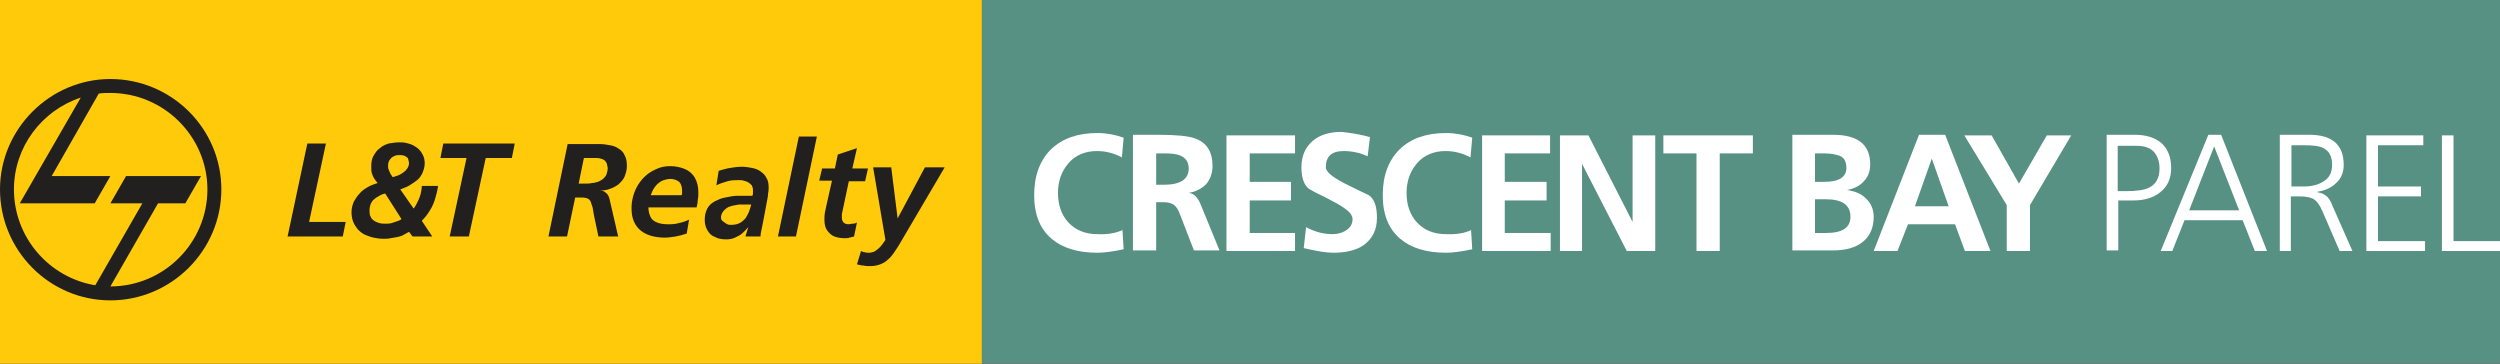 <?xml version="1.0" encoding="utf-8"?>
<!-- Generator: Adobe Illustrator 19.0.0, SVG Export Plug-In . SVG Version: 6.00 Build 0)  -->
<svg version="1.1" id="Layer_1" xmlns="http://www.w3.org/2000/svg" xmlns:xlink="http://www.w3.org/1999/xlink" x="0px" y="0px"
	 viewBox="0 0 430.3 62.6" style="enable-background:new 0 0 430.3 62.6;" xml:space="preserve">
<rect x="0" y="0" width="430.3" height="62.6" fill="#333333" stroke="none"/>
<style type="text/css">
	.st0{fill:#579183;}
	.st1{fill:#FFCA09;}
	.st2{fill-rule:evenodd;clip-rule:evenodd;fill:#221F1F;}
	.st3{fill:#221F1F;}
	.st4{fill:#FFFFFF;}
</style>
<g id="XMLID_1_">
	<rect id="XMLID_50_" x="169" class="st0" width="261.3" height="62.5"/>
	<rect id="XMLID_49_" class="st1" width="169" height="62.6"/>
	<g id="XMLID_64_">
		<path id="XMLID_46_" class="st2" d="M16.4,49.1L24.5,35H19l2.7-4.7l12.9,0L31.9,35l-4.7,0L19,49.3c9.2,0,16.7-7.5,16.7-16.7
			C35.7,23.5,28.2,16,19,16c-0.7,0-1.3,0-2,0.1L8.9,30.3H19L16.3,35H3.4l10.5-18.2C7.2,19,2.4,25.3,2.4,32.6
			C2.4,40.9,8.5,47.8,16.4,49.1 M19,13.6c10.5,0,19.1,8.5,19.1,19c0,10.5-8.6,19.1-19.1,19.1c-10.5,0-19-8.6-19-19.1
			C0,22.2,8.6,13.6,19,13.6"/>
		<path id="XMLID_31_" class="st3" d="M150.3,28.9l2.1,12.4c-0.4,0.6-0.7,1-1,1.3c-0.3,0.3-0.6,0.5-0.9,0.7
			c-0.3,0.1-0.6,0.2-0.9,0.2c-0.3,0-0.6,0-0.8-0.1c-0.2,0-0.4-0.1-0.6-0.2l-0.7,2.3c0.4,0.1,0.8,0.2,1.1,0.2
			c0.4,0.1,0.8,0.1,1.2,0.1c0.6,0,1.2-0.1,1.7-0.3c0.5-0.2,0.9-0.4,1.3-0.8c0.4-0.3,0.7-0.7,1-1.1c0.3-0.4,0.5-0.8,0.8-1.2l8-13.6
			h-3.4l-4.7,8.8h0l-1.1-8.8H150.3 M141,31.1h2.2l-0.9,4c-0.1,0.5-0.2,0.9-0.3,1.4c-0.1,0.5-0.1,0.9-0.1,1.4c0,0.8,0.2,1.4,0.5,1.8
			c0.3,0.4,0.7,0.8,1.2,1c0.5,0.2,1.2,0.3,1.8,0.3c0.3,0,0.6,0,0.8-0.1c0.3-0.1,0.6-0.1,0.8-0.2l0.5-2.4c-0.2,0.1-0.4,0.2-0.7,0.2
			c-0.3,0-0.5,0.1-0.8,0.1c-0.3,0-0.6-0.1-0.8-0.3c-0.2-0.2-0.3-0.5-0.3-0.8c0-0.2,0-0.4,0-0.6c0-0.2,0.1-0.4,0.1-0.5l1.1-5.2h2.8
			l0.5-2.2h-2.7l0.8-3.5l-3.3,1.1l-0.5,2.4h-2.2L141,31.1z M133.9,40.7h3.1l3.6-17.2h-3.1L133.9,40.7z M124.1,37.5
			c0-0.4,0.1-0.7,0.3-1c0.2-0.3,0.4-0.5,0.7-0.7c0.3-0.2,0.6-0.3,1-0.4c0.4-0.1,0.7-0.1,1.1-0.2c0.4,0,0.7,0,1,0h1.1
			c-0.1,0.5-0.3,0.9-0.4,1.3c-0.2,0.4-0.4,0.8-0.6,1.1c-0.3,0.3-0.6,0.6-1,0.8c-0.4,0.2-0.9,0.3-1.4,0.3c-0.3,0-0.5,0-0.7-0.1
			c-0.2-0.1-0.4-0.2-0.6-0.4C124.2,38,124.1,37.7,124.1,37.5 M128.3,40.7h2.6c0-0.4,0.1-0.8,0.2-1.3c0.1-0.5,0.2-1,0.3-1.5
			c0.1-0.5,0.2-1.1,0.3-1.6c0.1-0.6,0.2-1.1,0.3-1.6c0.1-0.5,0.2-1,0.2-1.4c0.1-0.4,0.1-0.8,0.1-1c0-0.7-0.1-1.3-0.4-1.7
			c-0.2-0.5-0.6-0.8-1-1.1c-0.4-0.3-0.9-0.5-1.5-0.6c-0.5-0.1-1.1-0.2-1.7-0.2c-0.7,0-1.4,0.1-2,0.2c-0.7,0.1-1.3,0.3-2,0.5
			l-0.4,2.5c0.6-0.3,1.2-0.5,1.9-0.7c0.7-0.2,1.3-0.2,2-0.2c0.3,0,0.6,0,0.8,0.1c0.3,0.1,0.5,0.1,0.8,0.3c0.2,0.1,0.4,0.3,0.6,0.5
			c0.1,0.2,0.2,0.5,0.2,0.8c0,0.2,0,0.3,0,0.5c0,0.2,0,0.3-0.1,0.5h-1.1c-0.5,0-1,0-1.5,0c-0.5,0-1.1,0.1-1.6,0.2
			c-0.5,0.1-1.1,0.2-1.5,0.4c-0.5,0.2-0.9,0.4-1.3,0.7c-0.4,0.3-0.7,0.7-0.9,1.2c-0.2,0.5-0.3,1-0.3,1.7c0,0.7,0.2,1.3,0.5,1.8
			c0.3,0.5,0.7,0.9,1.3,1.1c0.5,0.3,1.2,0.4,1.9,0.4c0.6,0,1.1-0.1,1.5-0.3c0.4-0.2,0.9-0.4,1.2-0.7c0.4-0.3,0.7-0.7,1.1-1.1h0
			L128.3,40.7z M112,33.6c0.2-0.5,0.4-1,0.7-1.4c0.3-0.4,0.6-0.7,1.1-1c0.4-0.2,1-0.4,1.6-0.4c0.6,0,1.1,0.2,1.5,0.5
			c0.3,0.3,0.5,0.8,0.5,1.5c0,0.1,0,0.3,0,0.4c0,0.1,0,0.3-0.1,0.4H112z M119.9,35.7c0.1-0.4,0.2-0.9,0.2-1.3
			c0.1-0.4,0.1-0.9,0.1-1.3c0-1-0.2-1.8-0.6-2.5c-0.4-0.7-1-1.2-1.7-1.5c-0.7-0.3-1.6-0.5-2.5-0.5c-0.8,0-1.5,0.1-2.2,0.4
			c-0.7,0.3-1.3,0.6-1.9,1.1c-0.6,0.5-1,1-1.4,1.6c-0.4,0.6-0.7,1.3-0.9,2c-0.2,0.7-0.3,1.4-0.3,2.1c0,0.9,0.1,1.6,0.4,2.3
			c0.3,0.7,0.7,1.2,1.2,1.6c0.5,0.4,1.1,0.7,1.8,0.9c0.7,0.2,1.5,0.3,2.3,0.3c0.6,0,1.3-0.1,1.9-0.2c0.6-0.1,1.3-0.3,1.9-0.5
			l0.4-2.4c-0.6,0.3-1.2,0.5-1.8,0.6c-0.6,0.2-1.2,0.2-1.9,0.2c-0.7,0-1.3-0.1-1.8-0.3c-0.5-0.2-0.9-0.5-1.1-0.9
			c-0.2-0.4-0.4-1-0.4-1.7H119.9z M100.5,27.2h1.3c0.3,0,0.7,0,1,0c0.3,0,0.6,0.1,0.9,0.2c0.3,0.1,0.5,0.3,0.6,0.5
			c0.2,0.2,0.2,0.6,0.3,1c0,0.4-0.1,0.8-0.2,1.1c-0.1,0.3-0.4,0.6-0.6,0.8c-0.3,0.2-0.6,0.4-0.9,0.5c-0.3,0.1-0.7,0.2-1,0.2
			c-0.4,0.1-0.7,0.1-1.1,0.1h-1.2L100.5,27.2z M94.4,40.7h3.2L99,34h1.2c0.4,0,0.8,0.1,1,0.2c0.2,0.1,0.4,0.3,0.5,0.6
			c0.1,0.3,0.2,0.6,0.3,0.9c0.1,0.4,0.1,0.7,0.2,1.2l0.8,3.8h3.4l-1.5-6.5c-0.1-0.4-0.3-0.8-0.6-1c-0.3-0.3-0.6-0.4-1.1-0.4v0
			c0.7,0,1.3-0.1,1.8-0.3c0.6-0.2,1.1-0.5,1.5-0.8c0.4-0.4,0.8-0.8,1-1.3c0.2-0.5,0.4-1.1,0.4-1.8c0-0.8-0.1-1.4-0.4-1.9
			c-0.2-0.5-0.6-0.9-1-1.1c-0.4-0.3-0.9-0.5-1.5-0.6c-0.6-0.1-1.1-0.2-1.7-0.2c-0.6,0-1.2,0-1.8,0h-3.8L94.4,40.7z M75.8,27.2h4.5
			l-2.9,13.5h3.3l2.9-13.5h4.5l0.5-2.5H76.3L75.8,27.2z M70.4,28c0,0.4-0.1,0.7-0.3,1c-0.2,0.3-0.4,0.5-0.7,0.7
			c-0.3,0.2-0.6,0.4-0.9,0.5c-0.3,0.1-0.6,0.2-0.9,0.3c-0.1-0.2-0.3-0.4-0.4-0.6c-0.1-0.2-0.2-0.5-0.3-0.7c-0.1-0.2-0.1-0.5-0.1-0.7
			c0-0.4,0.1-0.8,0.3-1c0.2-0.3,0.4-0.5,0.7-0.6c0.3-0.2,0.6-0.2,1-0.2c0.3,0,0.5,0,0.8,0.1c0.2,0.1,0.4,0.2,0.6,0.4
			C70.3,27.4,70.3,27.7,70.4,28 M69.1,37.7c-0.2,0.2-0.5,0.3-0.8,0.4c-0.3,0.1-0.6,0.2-0.9,0.3c-0.3,0.1-0.7,0.1-1,0.1
			c-0.4,0-0.7,0-1.1-0.1c-0.3-0.1-0.6-0.2-0.9-0.4c-0.3-0.2-0.5-0.4-0.6-0.7c-0.2-0.3-0.2-0.7-0.2-1.1c0-0.4,0.1-0.8,0.2-1.1
			c0.2-0.3,0.3-0.6,0.6-0.8c0.2-0.2,0.5-0.4,0.9-0.6c0.3-0.2,0.6-0.3,1-0.4L69.1,37.7z M71,40.7h3.4L72.6,38c0.5-0.5,1-1.1,1.4-1.8
			c0.4-0.6,0.7-1.3,0.9-2c0.2-0.7,0.4-1.4,0.5-2.2h-2.8c0,0.5-0.1,0.9-0.2,1.4c-0.1,0.4-0.3,0.9-0.5,1.3c-0.2,0.4-0.4,0.8-0.7,1.2
			l-2.3-3.3c0.5-0.2,1.1-0.4,1.6-0.7c0.5-0.3,0.9-0.6,1.3-0.9c0.4-0.3,0.7-0.8,0.9-1.2c0.2-0.5,0.4-1,0.4-1.7c0-0.5-0.1-1-0.3-1.4
			c-0.2-0.4-0.4-0.7-0.7-1c-0.3-0.3-0.7-0.5-1-0.7c-0.4-0.2-0.8-0.3-1.2-0.4c-0.4-0.1-0.8-0.1-1.2-0.1c-0.6,0-1.2,0.1-1.8,0.2
			c-0.6,0.2-1.1,0.4-1.5,0.8c-0.5,0.3-0.8,0.8-1.1,1.3c-0.3,0.5-0.4,1.1-0.4,1.8c0,0.5,0,0.9,0.1,1.2c0.1,0.3,0.2,0.6,0.4,0.9
			c0.2,0.3,0.4,0.6,0.6,0.8c-0.6,0.2-1.2,0.4-1.7,0.7c-0.5,0.3-1,0.6-1.4,1.1c-0.4,0.4-0.7,0.9-1,1.4c-0.2,0.5-0.4,1.1-0.4,1.8
			c0,0.6,0.1,1.2,0.3,1.7c0.2,0.5,0.5,0.9,0.8,1.3c0.4,0.4,0.8,0.7,1.2,0.9c0.5,0.2,1,0.4,1.5,0.5c0.5,0.1,1.1,0.2,1.7,0.2
			c0.4,0,0.8,0,1.2-0.1c0.4-0.1,0.8-0.1,1.2-0.2c0.4-0.1,0.8-0.2,1.1-0.4c0.3-0.2,0.6-0.3,0.9-0.5L71,40.7z M49.5,40.7H59l0.5-2.5
			h-6.3l2.9-13.5h-3.2L49.5,40.7z"/>
	</g>
	<g id="XMLID_65_">
		<path id="XMLID_30_" class="st4" d="M193.2,39.6l0.2,3.3c-1.8,0.4-3.4,0.6-4.5,0.6c-3.4,0-6-0.8-7.9-2.4c-2-1.7-3-4.2-3-7.5
			c0-3.4,1-6,2.9-7.9c2-1.9,4.6-2.8,8-2.8c1.6,0,3.1,0.3,4.5,0.8l-0.3,3.4c-1.3-0.7-2.7-1.1-4.3-1.1c-2,0-3.7,0.7-4.9,2.1
			c-1.2,1.4-1.8,3.1-1.8,5.1c0,2.1,0.6,3.8,1.8,5.1c1.2,1.3,2.9,2,4.9,2C190.7,40.4,192.1,40.1,193.2,39.6"/>
		<path id="XMLID_27_" class="st4" d="M195,43.2v-20h4.3c3.1,0,5.2,0.2,6.3,0.6c2.1,0.7,3.1,2.3,3.1,4.8c0,1.2-0.4,2.3-1.1,3.1
			c-0.8,0.8-1.8,1.3-3,1.5c0.9,0.1,1.6,0.8,2.1,2.1l3.2,7.8h-4.4l-2.4-6.2c-0.3-0.8-0.6-1.3-1-1.6c-0.4-0.3-1-0.5-1.8-0.5H199v8.3
			H195 M199,26.4v5.4h1.3c2.8,0,4.3-0.9,4.3-2.8c0-1.1-0.5-1.8-1.4-2.2c-0.6-0.3-1.6-0.4-2.8-0.4H199z"/>
		<polygon id="XMLID_26_" class="st4" points="211.1,43.2 211.1,23.3 222.9,23.3 222.9,26.4 215.1,26.4 215.1,31.3 222.2,31.3 
			222.2,34.5 215.1,34.5 215.1,40.1 222.9,40.1 222.9,43.2 		"/>
		<path id="XMLID_25_" class="st4" d="M235.8,23.6l-0.4,3.3c-1.3-0.6-2.7-0.9-4.1-0.9c-2.1,0-3.1,0.9-3.1,2.8c0,0.7,1,1.6,3.1,2.7
			c1.4,0.7,2.8,1.4,4.3,2.1c1,0.7,1.4,2,1.4,3.9c0,2.1-0.8,3.6-2.3,4.7c-1.3,0.9-3.1,1.3-5.2,1.3c-1.3,0-3-0.3-5.1-0.8l0.4-3.6
			c1.5,0.8,3,1.2,4.5,1.2c0.9,0,1.7-0.2,2.3-0.6c0.8-0.5,1.2-1.1,1.2-2c0-0.6-0.5-1.3-1.6-2c-0.7-0.5-1.7-1-3.2-1.8
			c-1.5-0.7-2.4-1.2-2.7-1.4c-0.8-0.6-1.3-1.8-1.3-3.7c0-2,0.7-3.5,2-4.6c1.2-1,2.9-1.5,4.9-1.5C232.8,22.9,234.4,23.2,235.8,23.6"
			/>
		<path id="XMLID_24_" class="st4" d="M253.2,39.6l0.2,3.3c-1.8,0.4-3.4,0.6-4.5,0.6c-3.4,0-6-0.8-7.9-2.4c-2-1.7-3-4.2-3-7.5
			c0-3.4,1-6,2.9-7.9c2-1.9,4.6-2.8,8-2.8c1.6,0,3.1,0.3,4.5,0.8l-0.3,3.4c-1.3-0.7-2.7-1.1-4.3-1.1c-2,0-3.7,0.7-4.9,2.1
			c-1.2,1.4-1.8,3.1-1.8,5.1c0,2.1,0.6,3.8,1.8,5.1c1.2,1.3,2.9,2,4.9,2C250.7,40.4,252.2,40.1,253.2,39.6"/>
		<polygon id="XMLID_23_" class="st4" points="255.1,43.2 255.1,23.3 266.8,23.3 266.8,26.4 259,26.4 259,31.3 266.2,31.3 
			266.2,34.5 259,34.5 259,40.1 266.9,40.1 266.9,43.2 		"/>
		<polygon id="XMLID_22_" class="st4" points="268.5,43.2 268.5,23.3 273.4,23.3 281,38.2 281,23.3 284.9,23.3 284.9,43.2 280,43.2 
			272.3,28.2 272.3,43.2 		"/>
		<polygon id="XMLID_21_" class="st4" points="292,43.2 292,26.4 286.3,26.4 286.3,23.3 301.7,23.3 301.7,26.4 296,26.4 296,43.2 		
			"/>
		<path id="XMLID_17_" class="st4" d="M308.5,43.2v-20h7c4.3,0,6.4,1.7,6.4,5.1c0,1.2-0.4,2.2-1.1,2.9c-0.7,0.8-1.7,1.3-2.9,1.5
			c1.3,0.2,2.4,0.6,3.2,1.4c0.9,0.8,1.4,1.9,1.4,3.2c0,2-0.7,3.5-2.1,4.5c-1.2,0.9-2.9,1.3-4.9,1.3H308.5 M312.4,26.4v4.9h1.6
			c2.5,0,3.8-0.8,3.8-2.4c0-1.1-0.4-1.8-1.2-2.1c-0.6-0.2-1.4-0.4-2.7-0.4H312.4z M312.4,34.3v5.8h1.9c2.8,0,4.2-0.9,4.2-2.8
			c0-2-1.4-3-4.2-3H312.4z"/>
		<path id="XMLID_14_" class="st4" d="M322.5,43.2l7.8-20h4.5l7.8,20h-4.4l-1.7-4.6h-8.1l-1.8,4.6H322.5z M335.4,35.5l-2.9-8.2
			l-2.9,8.2H335.4z"/>
		<polygon id="XMLID_13_" class="st4" points="345.4,43.2 345.4,35.3 338.1,23.3 342.8,23.3 347.5,31.6 352.3,23.3 356.5,23.3 
			349.4,35.3 349.4,43.2 		"/>
		<path id="XMLID_10_" class="st4" d="M362.6,43.2v-20h4.9c1.9,0,3.4,0.5,4.5,1.4c1.1,1,1.7,2.4,1.7,4.3c0,1.8-0.6,3.2-1.9,4.2
			c-1.1,0.9-2.7,1.4-4.5,1.4h-2.7v8.6H362.6 M364.5,25v7.9h1.4c1.9,0,3.2-0.2,4-0.6c1.2-0.6,1.8-1.7,1.8-3.3c0-1.3-0.4-2.2-1-2.9
			c-0.7-0.7-1.7-1-2.9-1H364.5z"/>
		<path id="XMLID_7_" class="st4" d="M371.9,43.2l8.2-20h2.2l7.9,20h-2.1l-2.1-5.3H376l-2.1,5.3H371.9z M385.4,36.2l-4.3-11l-4.3,11
			H385.4z"/>
		<path id="XMLID_4_" class="st4" d="M392.4,43.2v-20h5.1c3.9,0,5.9,1.7,5.9,5.2c0,1.2-0.4,2.3-1.3,3.1c-0.8,0.8-1.9,1.3-3.2,1.5
			v0.1c0.7,0.1,1.3,0.4,1.7,0.8c0.3,0.3,0.6,0.8,0.9,1.6l3.4,7.7h-2.2l-2.9-6.7c-0.5-1.2-1.1-2-1.7-2.3c-0.4-0.2-1.2-0.4-2.2-0.4
			h-1.6v9.4H392.4 M394.4,25v7.1h2.1c1.4,0,2.5-0.3,3.3-0.8c1.1-0.6,1.6-1.6,1.6-2.9c0-1.5-0.5-2.4-1.5-2.9
			c-0.7-0.4-1.9-0.5-3.5-0.5H394.4z"/>
		<polygon id="XMLID_3_" class="st4" points="407.3,43.2 407.3,23.3 417.1,23.3 417.1,25 409.3,25 409.3,32.1 416.7,32.1 
			416.7,33.8 409.3,33.8 409.3,41.5 417.4,41.5 417.4,43.2 		"/>
		<polygon id="XMLID_2_" class="st4" points="420.3,43.2 420.3,23.3 422.3,23.3 422.3,41.5 430.3,41.5 430.3,43.2 		"/>
	</g>
</g>
</svg>
